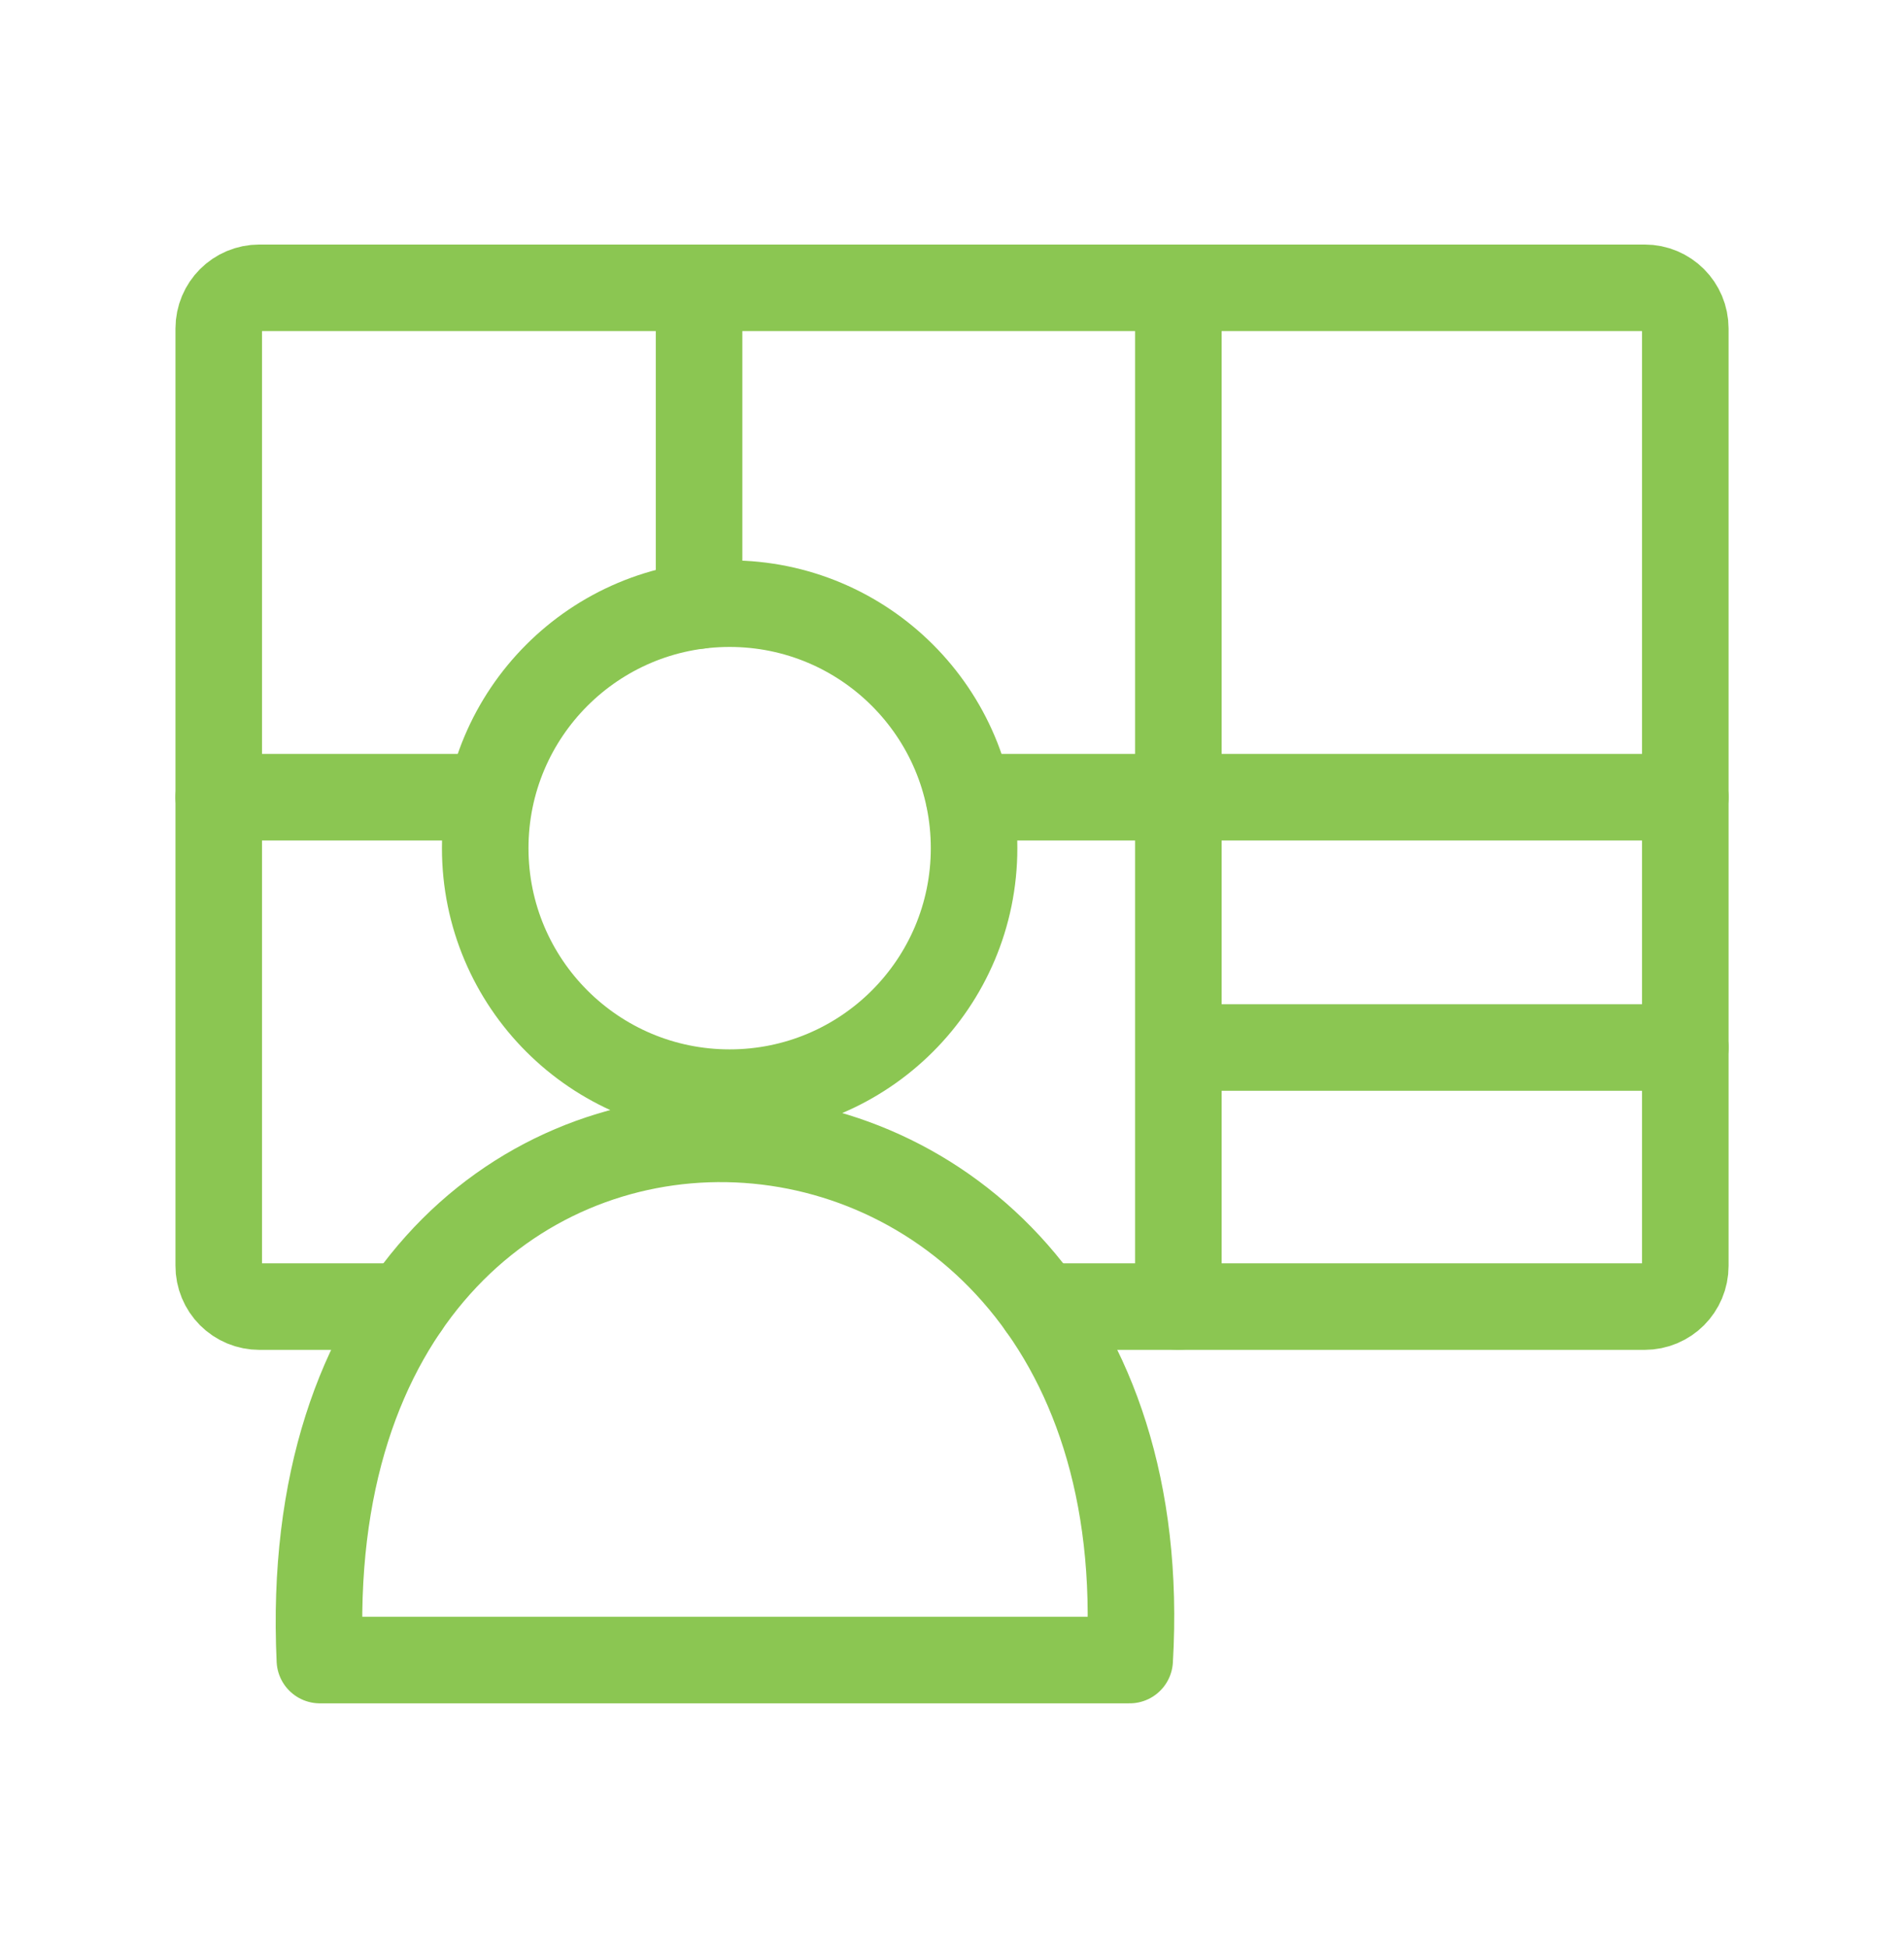 <?xml version="1.0" encoding="UTF-8"?> <svg xmlns="http://www.w3.org/2000/svg" width="44" height="45" viewBox="0 0 44 45" fill="none"><path d="M9.371 30.185H5.996C5.872 30.185 5.75 30.161 5.636 30.114C5.521 30.066 5.417 29.997 5.33 29.91C5.242 29.822 5.173 29.718 5.126 29.604C5.079 29.49 5.054 29.367 5.055 29.243V7.591C5.055 7.068 5.475 6.649 5.996 6.649H38.004C38.527 6.649 38.946 7.069 38.946 7.591V29.243C38.946 29.766 38.526 30.185 38.004 30.185H24.068" stroke="#8BC652" stroke-width="2" stroke-linecap="round" stroke-linejoin="round"></path><path d="M16.861 25.243C19.981 25.243 22.51 22.714 22.51 19.595C22.51 16.475 19.981 13.946 16.861 13.946C13.742 13.946 11.213 16.475 11.213 19.595C11.213 22.714 13.742 25.243 16.861 25.243Z" stroke="#8BC652" stroke-width="2" stroke-linecap="round" stroke-linejoin="round"></path><path d="M16.155 6.649V13.989M27.231 6.649V30.185M38.946 18.417H22.392M5.055 18.417H11.275M27.294 24.2H38.946M7.392 38.351H26.106C27.019 22.633 6.63 21.962 7.392 38.351Z" stroke="#8BC652" stroke-width="2" stroke-linecap="round" stroke-linejoin="round"></path></svg> 